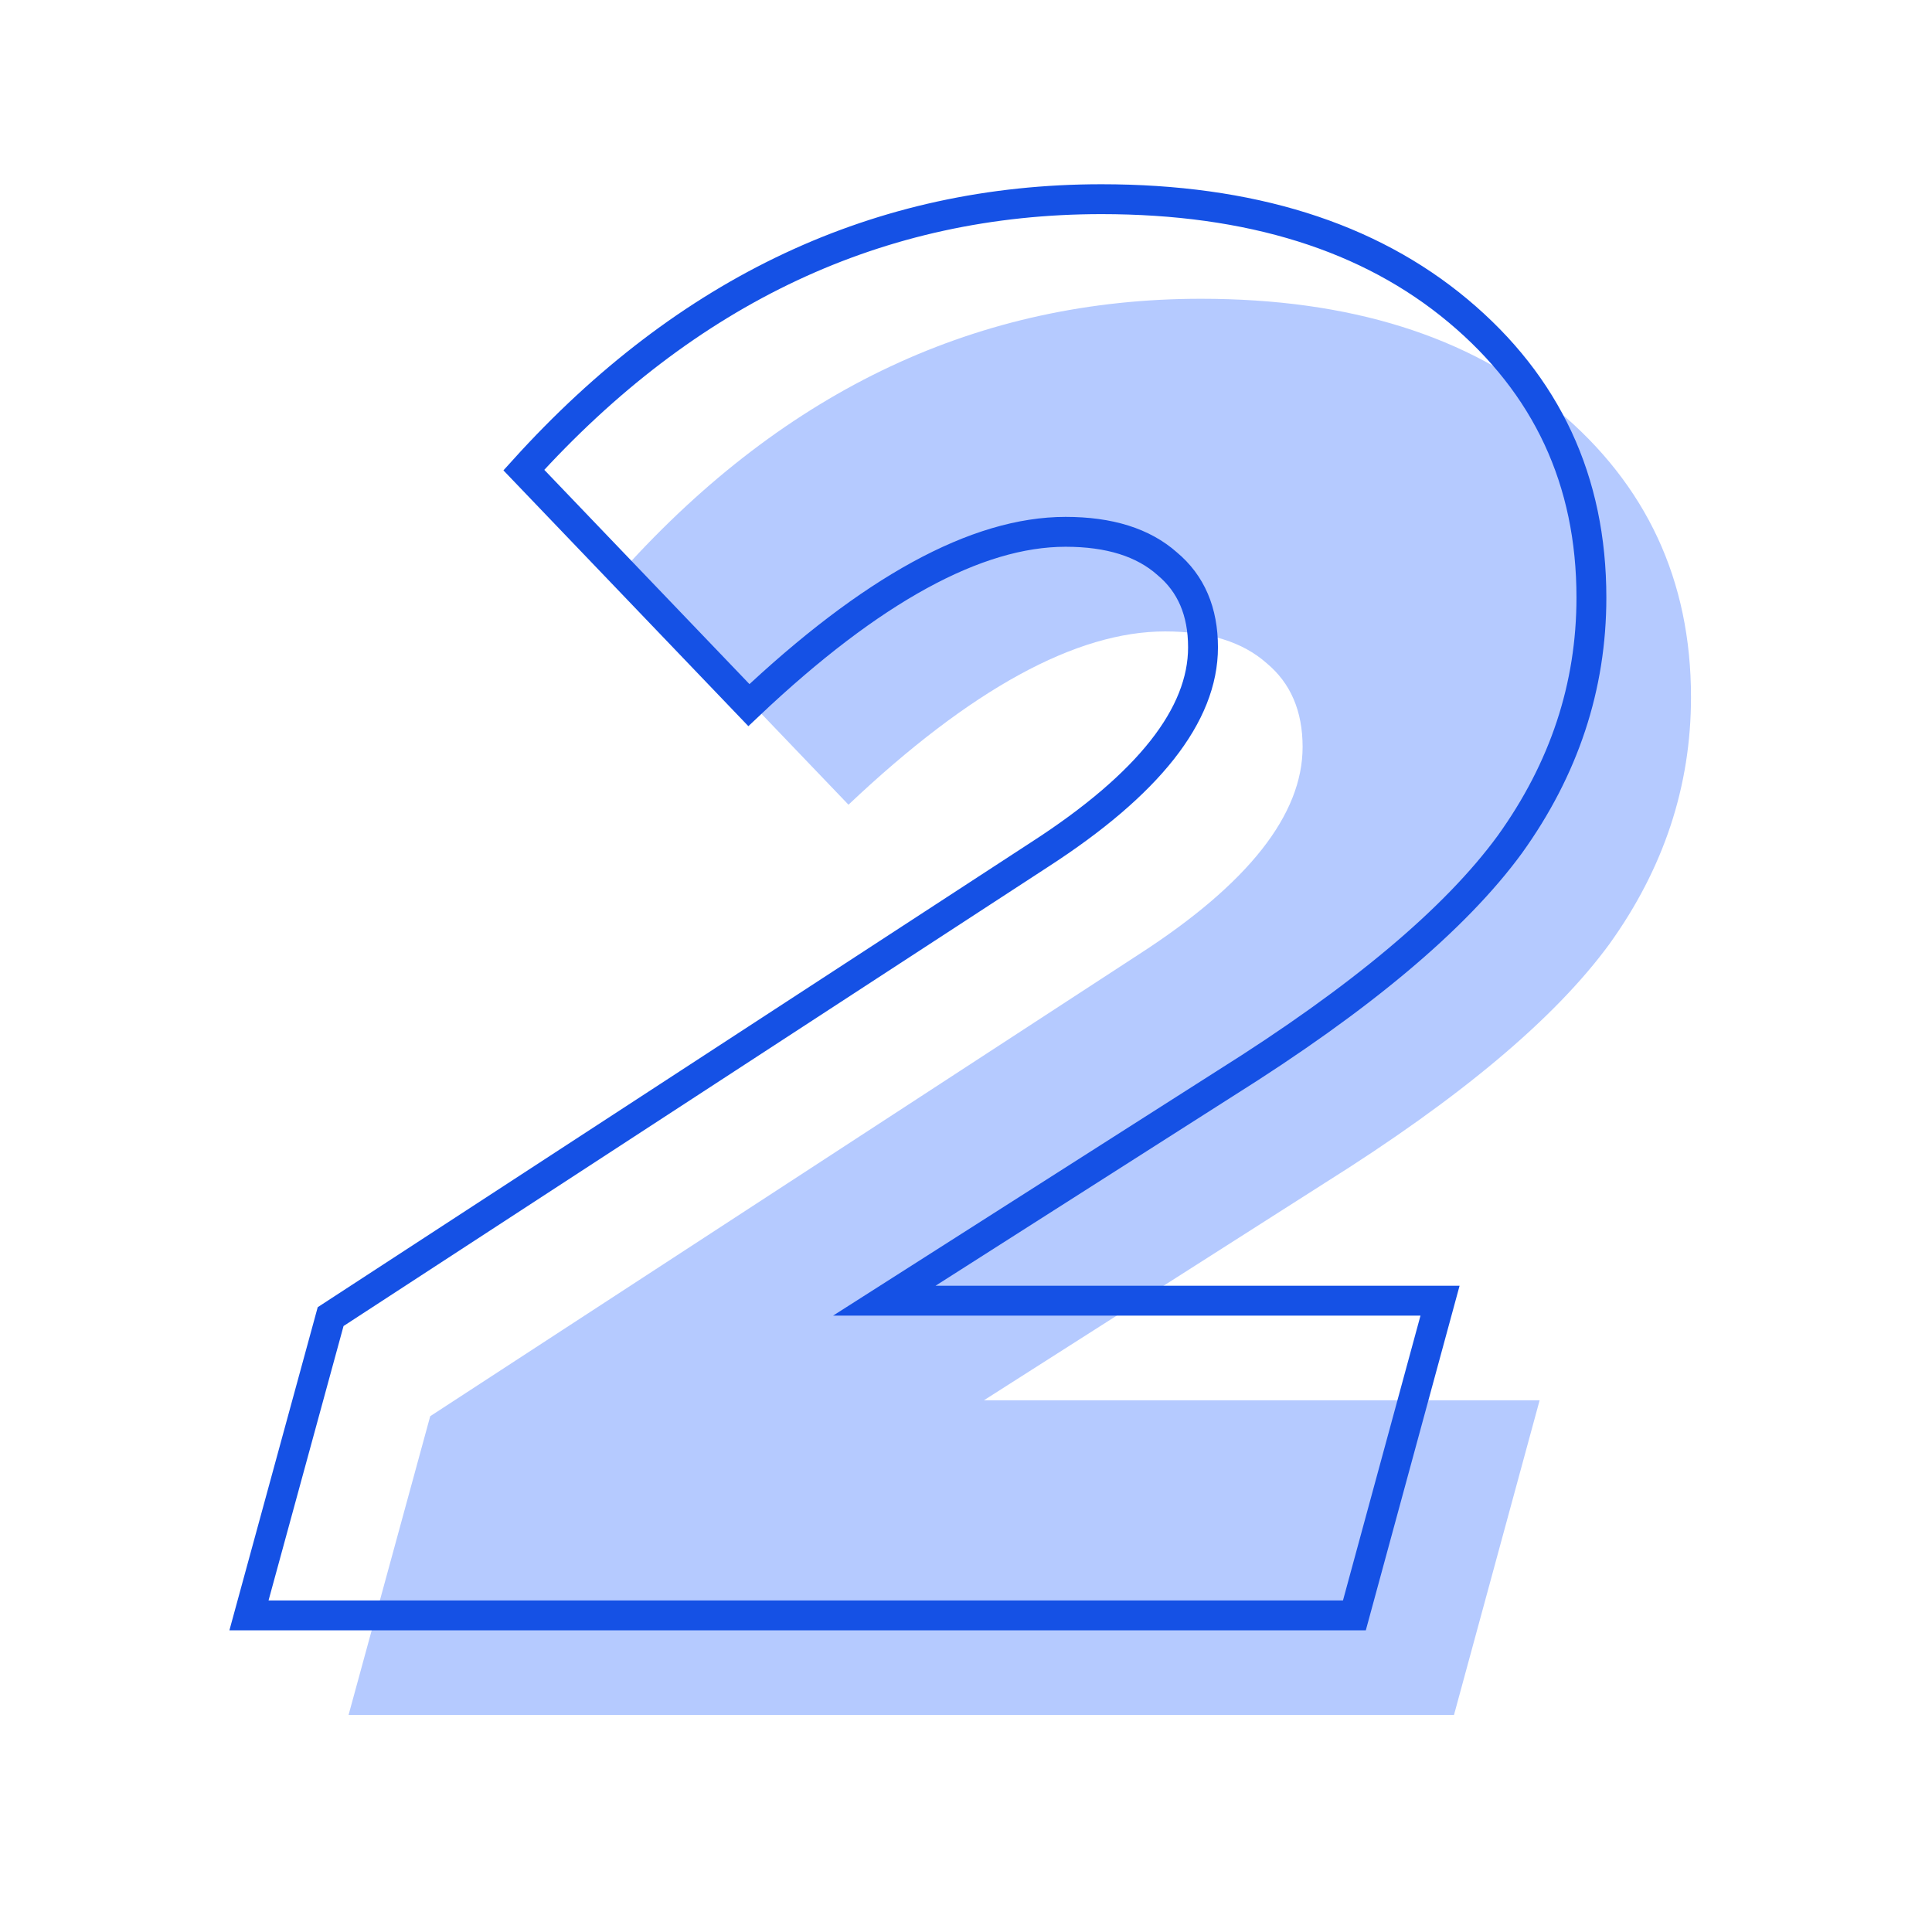 <svg width="97" height="96" viewBox="0 0 97 96" fill="none" xmlns="http://www.w3.org/2000/svg">
<path d="M17.5 86.1L21.6 71.1L57.2 47.9C62.667 44.367 65.4 40.9 65.4 37.5C65.4 35.7 64.8 34.3 63.6 33.3C62.4 32.233 60.7 31.7 58.5 31.7C54.033 31.7 48.733 34.6 42.6 40.4L31.3 28.6C39.5 19.533 49.167 15 60.3 15C67.767 15 73.733 16.867 78.2 20.6C82.667 24.333 84.9 29.133 84.9 35C84.9 39.467 83.533 43.6 80.8 47.4C78.067 51.133 73.3 55.133 66.5 59.4L49.4 70.3H77.3L73 86.1H17.5Z" fill="#B5CAFF"/>
<path d="M12.5 81.1L16.6 66.1L52.2 42.9C57.667 39.367 60.4 35.9 60.4 32.5C60.4 30.7 59.8 29.3 58.6 28.3C57.4 27.233 55.7 26.7 53.5 26.7C49.033 26.7 43.733 29.6 37.6 35.4L26.3 23.6C34.5 14.533 44.167 10 55.3 10C62.767 10 68.733 11.867 73.2 15.6C77.667 19.333 79.9 24.133 79.9 30C79.9 34.467 78.533 38.6 75.8 42.4C73.067 46.133 68.3 50.133 61.5 54.4L44.4 65.3H72.3L68 81.1H12.5Z" stroke="#1551E5" stroke-width="1.5"/>
</svg>

